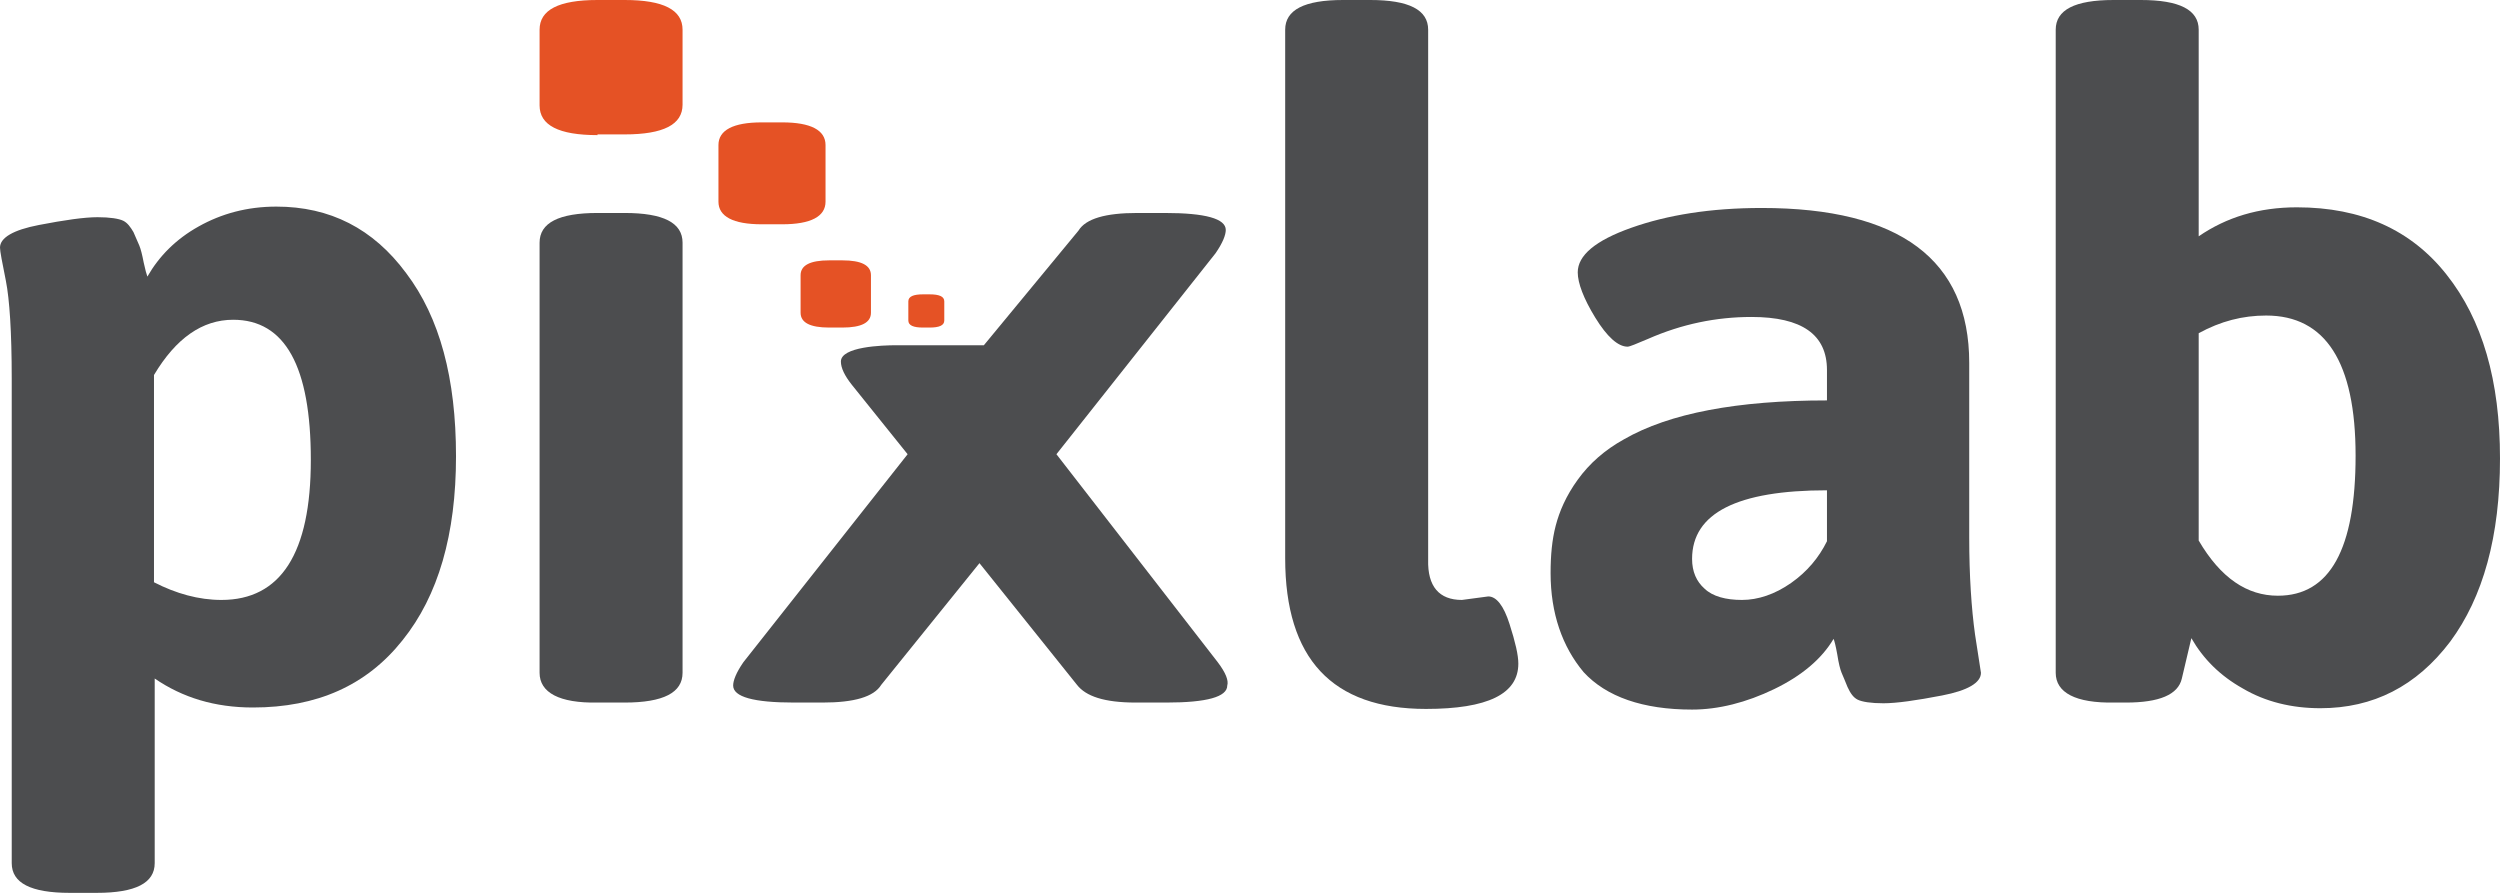 <svg width="42" height="15" viewBox="0 0 42 15" fill="none" xmlns="http://www.w3.org/2000/svg">
<path d="M0.197 14.501V6.359C0.197 5.575 0.16 5.028 0.099 4.719C0.037 4.41 0 4.22 0 4.16C0 3.994 0.222 3.863 0.653 3.78C1.084 3.697 1.416 3.649 1.638 3.649C1.848 3.649 1.995 3.673 2.069 3.708C2.143 3.744 2.192 3.815 2.242 3.899C2.279 3.982 2.316 4.065 2.34 4.124C2.365 4.184 2.389 4.279 2.414 4.41C2.439 4.529 2.463 4.612 2.476 4.647C2.673 4.303 2.956 4.017 3.338 3.804C3.72 3.59 4.151 3.471 4.643 3.471C5.543 3.471 6.269 3.839 6.823 4.588C7.39 5.337 7.661 6.359 7.661 7.666C7.661 8.974 7.365 10.008 6.762 10.757C6.158 11.518 5.321 11.886 4.249 11.886C3.609 11.886 3.067 11.72 2.599 11.399V14.501C2.599 14.834 2.279 15 1.626 15H1.17C0.517 15 0.197 14.834 0.197 14.501ZM3.72 10.079C4.717 10.079 5.222 9.295 5.222 7.726C5.222 6.157 4.791 5.372 3.917 5.372C3.399 5.372 2.956 5.681 2.587 6.3V9.782C2.956 9.972 3.338 10.079 3.72 10.079Z" fill="#4C4D4F"/>
<path d="M9.065 11.303V4.077C9.065 3.744 9.385 3.578 10.038 3.578H10.494C11.147 3.578 11.467 3.744 11.467 4.077V11.303C11.467 11.636 11.147 11.803 10.494 11.803H10.038C9.398 11.815 9.065 11.636 9.065 11.303Z" fill="#4C4D4F"/>
<path d="M24.56 10.079L25.003 10.02C25.139 10.02 25.262 10.174 25.36 10.483C25.459 10.792 25.508 11.006 25.508 11.149C25.508 11.66 24.991 11.91 23.956 11.91C22.38 11.91 21.591 11.066 21.591 9.378V0.499C21.591 0.166 21.912 0 22.564 0H23.02C23.673 0 23.993 0.166 23.993 0.499V9.402C23.981 9.853 24.178 10.079 24.56 10.079Z" fill="#4C4D4F"/>
<path d="M26.05 9.628C26.05 9.33 26.074 9.069 26.136 8.831C26.198 8.593 26.308 8.332 26.506 8.059C26.703 7.785 26.961 7.559 27.282 7.381C28.045 6.941 29.191 6.727 30.693 6.727V6.216C30.693 5.622 30.274 5.325 29.425 5.325C28.833 5.325 28.255 5.444 27.688 5.693C27.491 5.776 27.38 5.824 27.343 5.824C27.183 5.824 26.998 5.658 26.801 5.337C26.604 5.016 26.506 4.754 26.506 4.576C26.506 4.291 26.801 4.041 27.405 3.827C28.008 3.613 28.735 3.494 29.597 3.494C31.913 3.494 33.083 4.362 33.083 6.097V9.033C33.083 9.675 33.12 10.222 33.181 10.662L33.28 11.303C33.28 11.47 33.058 11.601 32.627 11.684C32.196 11.767 31.863 11.815 31.642 11.815C31.432 11.815 31.284 11.791 31.21 11.755C31.137 11.719 31.087 11.648 31.038 11.541C31.001 11.446 30.964 11.363 30.939 11.303C30.915 11.244 30.89 11.149 30.866 10.994C30.841 10.852 30.816 10.757 30.804 10.733C30.607 11.066 30.274 11.351 29.806 11.577C29.338 11.803 28.87 11.921 28.427 11.921C27.602 11.921 26.986 11.707 26.604 11.291C26.247 10.864 26.05 10.305 26.05 9.628ZM28.427 9.39C28.427 9.604 28.501 9.77 28.636 9.889C28.772 10.02 28.994 10.079 29.265 10.079C29.535 10.079 29.819 9.984 30.09 9.794C30.361 9.604 30.558 9.366 30.693 9.093V8.237C29.191 8.237 28.427 8.617 28.427 9.39Z" fill="#4C4D4F"/>
<path d="M34.536 11.303V0.499C34.536 0.166 34.856 0 35.509 0H35.965C36.618 0 36.938 0.166 36.938 0.499V3.97C37.406 3.649 37.948 3.483 38.588 3.483C39.672 3.483 40.51 3.863 41.101 4.612C41.705 5.372 42 6.395 42 7.702C42 9.01 41.717 10.032 41.163 10.78C40.596 11.529 39.869 11.898 38.983 11.898C38.502 11.898 38.059 11.791 37.677 11.565C37.295 11.351 37.012 11.066 36.815 10.721L36.655 11.399C36.593 11.672 36.273 11.803 35.718 11.803H35.522C34.869 11.815 34.536 11.636 34.536 11.303ZM38.268 10.008C39.143 10.008 39.574 9.223 39.574 7.655C39.574 6.086 39.069 5.301 38.071 5.301C37.677 5.301 37.307 5.396 36.938 5.598V9.081C37.307 9.711 37.751 10.008 38.268 10.008Z" fill="#4C4D4F"/>
<path d="M20.458 11.125L17.748 7.631L20.421 4.255C20.544 4.077 20.593 3.946 20.593 3.863C20.593 3.673 20.249 3.578 19.571 3.578H19.103C18.574 3.578 18.241 3.673 18.118 3.875L16.529 5.8H15.063C14.817 5.8 14.127 5.824 14.127 6.074C14.127 6.181 14.189 6.311 14.312 6.466L15.248 7.631L12.489 11.125C12.366 11.303 12.317 11.434 12.317 11.517C12.317 11.708 12.662 11.803 13.339 11.803H13.819C14.349 11.803 14.681 11.708 14.805 11.505L16.455 9.461L18.093 11.505C18.241 11.696 18.549 11.803 19.079 11.803H19.596C20.273 11.803 20.618 11.708 20.618 11.517C20.643 11.434 20.593 11.303 20.458 11.125Z" fill="#4C4D4F"/>
<path d="M10.038 2.27C9.385 2.27 9.065 2.104 9.065 1.771V0.499C9.065 0.166 9.385 0 10.038 0H10.494C11.147 0 11.467 0.166 11.467 0.499V1.759C11.467 2.092 11.147 2.258 10.494 2.258H10.038V2.27Z" fill="#E55225"/>
<path d="M12.797 3.768C12.317 3.768 12.07 3.637 12.07 3.388V2.437C12.07 2.187 12.317 2.056 12.797 2.056H13.142C13.622 2.056 13.869 2.187 13.869 2.437V3.388C13.869 3.637 13.622 3.768 13.142 3.768H12.797Z" fill="#E55225"/>
<path d="M13.93 5.503C13.61 5.503 13.45 5.42 13.45 5.254V4.624C13.45 4.457 13.61 4.374 13.93 4.374H14.152C14.472 4.374 14.632 4.457 14.632 4.624V5.254C14.632 5.42 14.472 5.503 14.152 5.503H13.93Z" fill="#E55225"/>
<path d="M15.507 5.503C15.347 5.503 15.26 5.468 15.26 5.384V5.063C15.26 4.98 15.347 4.945 15.507 4.945H15.617C15.778 4.945 15.864 4.98 15.864 5.063V5.384C15.864 5.468 15.778 5.503 15.617 5.503H15.507Z" fill="#E55225"/>
</svg>